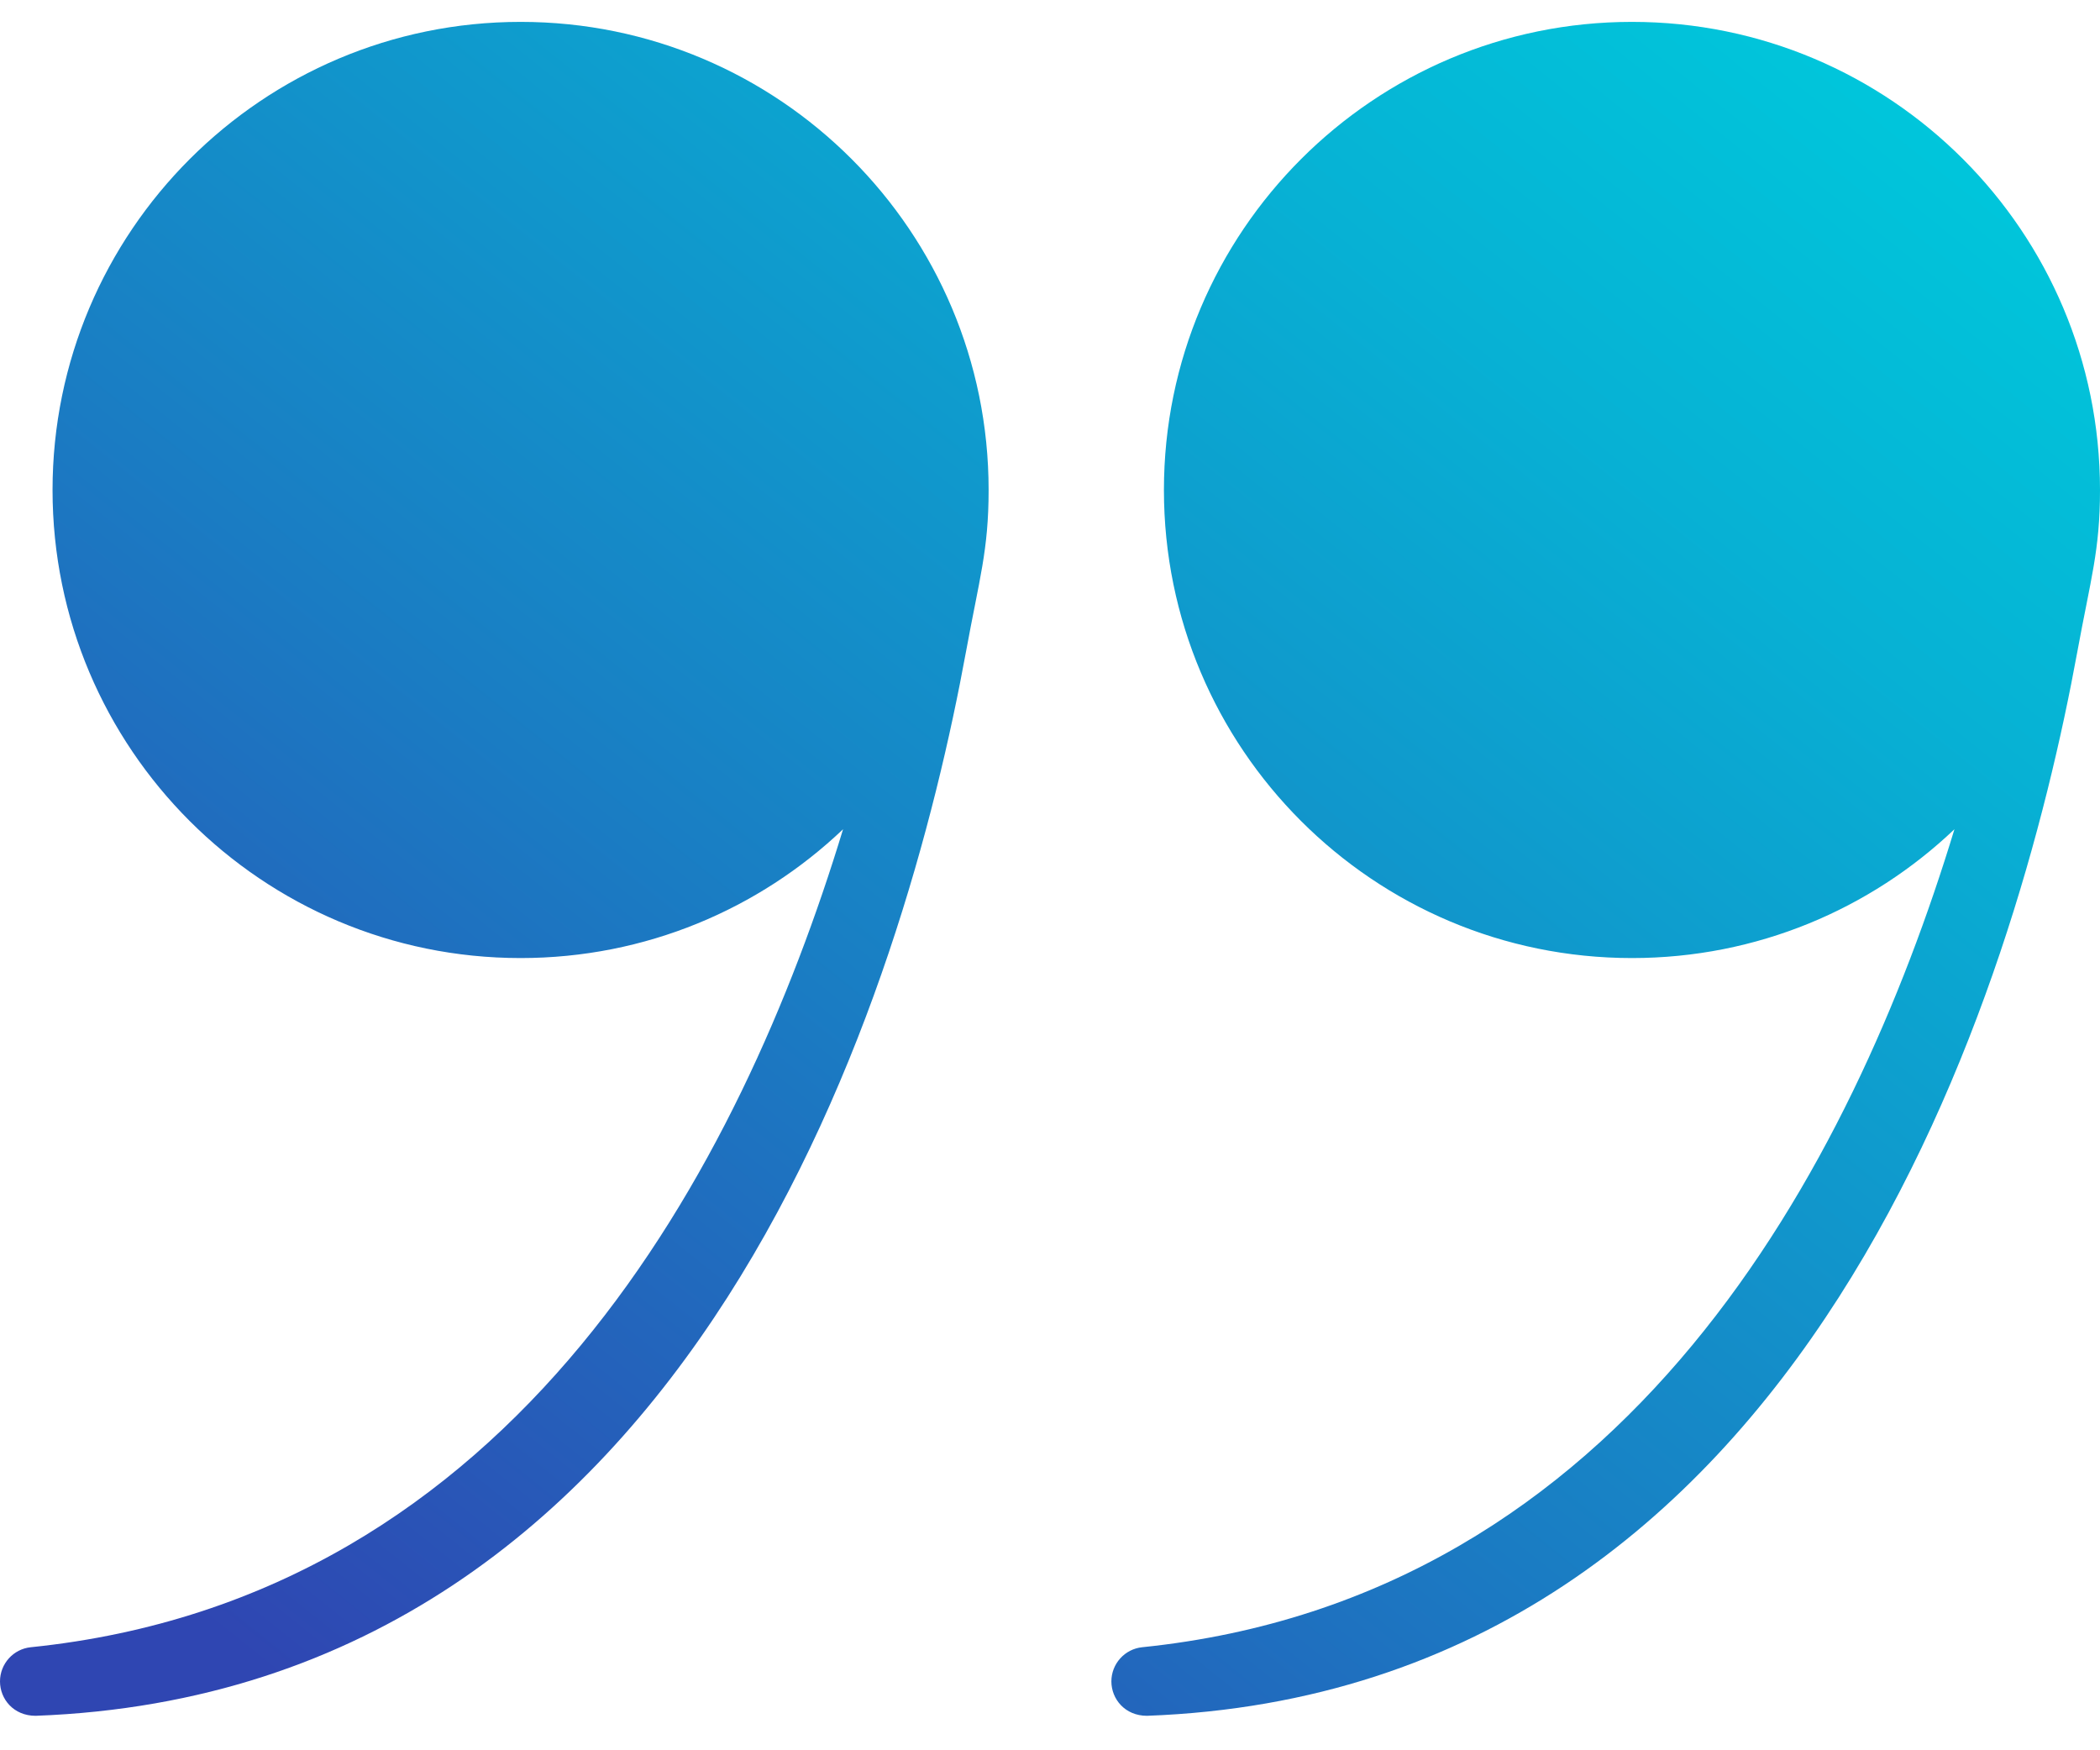 <svg width="48" height="40" viewBox="0 0 48 40" fill="none" xmlns="http://www.w3.org/2000/svg">
<path d="M22.078 14.904C20.709 22.378 15.994 38.652 0.814 39.212C0.31 39.212 0 38.829 0 38.426C0 38.023 0.305 37.685 0.704 37.645C11.808 36.506 16.941 26.61 19.27 18.951C17.351 20.776 14.756 21.895 11.899 21.895C5.991 21.895 1.201 17.106 1.201 11.198C1.202 5.295 5.997 0.5 11.9 0.5C17.808 0.5 22.597 5.289 22.597 11.198C22.597 12.579 22.385 13.223 22.078 14.905V14.904ZM48 11.198C48 5.289 43.21 0.5 37.302 0.5C31.399 0.5 26.604 5.295 26.604 11.198C26.604 17.106 31.393 21.895 37.302 21.895C40.159 21.895 42.754 20.776 44.673 18.951C42.343 26.61 37.21 36.506 26.107 37.645C25.708 37.686 25.403 38.024 25.403 38.426C25.403 38.828 25.713 39.212 26.217 39.212C41.397 38.652 46.112 22.378 47.48 14.904C47.788 13.223 48 12.579 48 11.197V11.198Z" fill="url(#paint0_linear_511_2049)"/>
<defs>
<linearGradient id="paint0_linear_511_2049" x1="3.52619e-06" y1="39.5" x2="37.774" y2="-7.686" gradientUnits="userSpaceOnUse">
<stop stop-color="#2F46B2"/>
<stop offset="0.08" stop-color="#2F46B2"/>
<stop offset="0.41" stop-color="#1A7CC3"/>
<stop offset="0.76" stop-color="#07B1D4"/>
<stop offset="0.93" stop-color="#00C6DB"/>
<stop offset="1" stop-color="#00C6DB"/>
</linearGradient>
</defs>
</svg>
